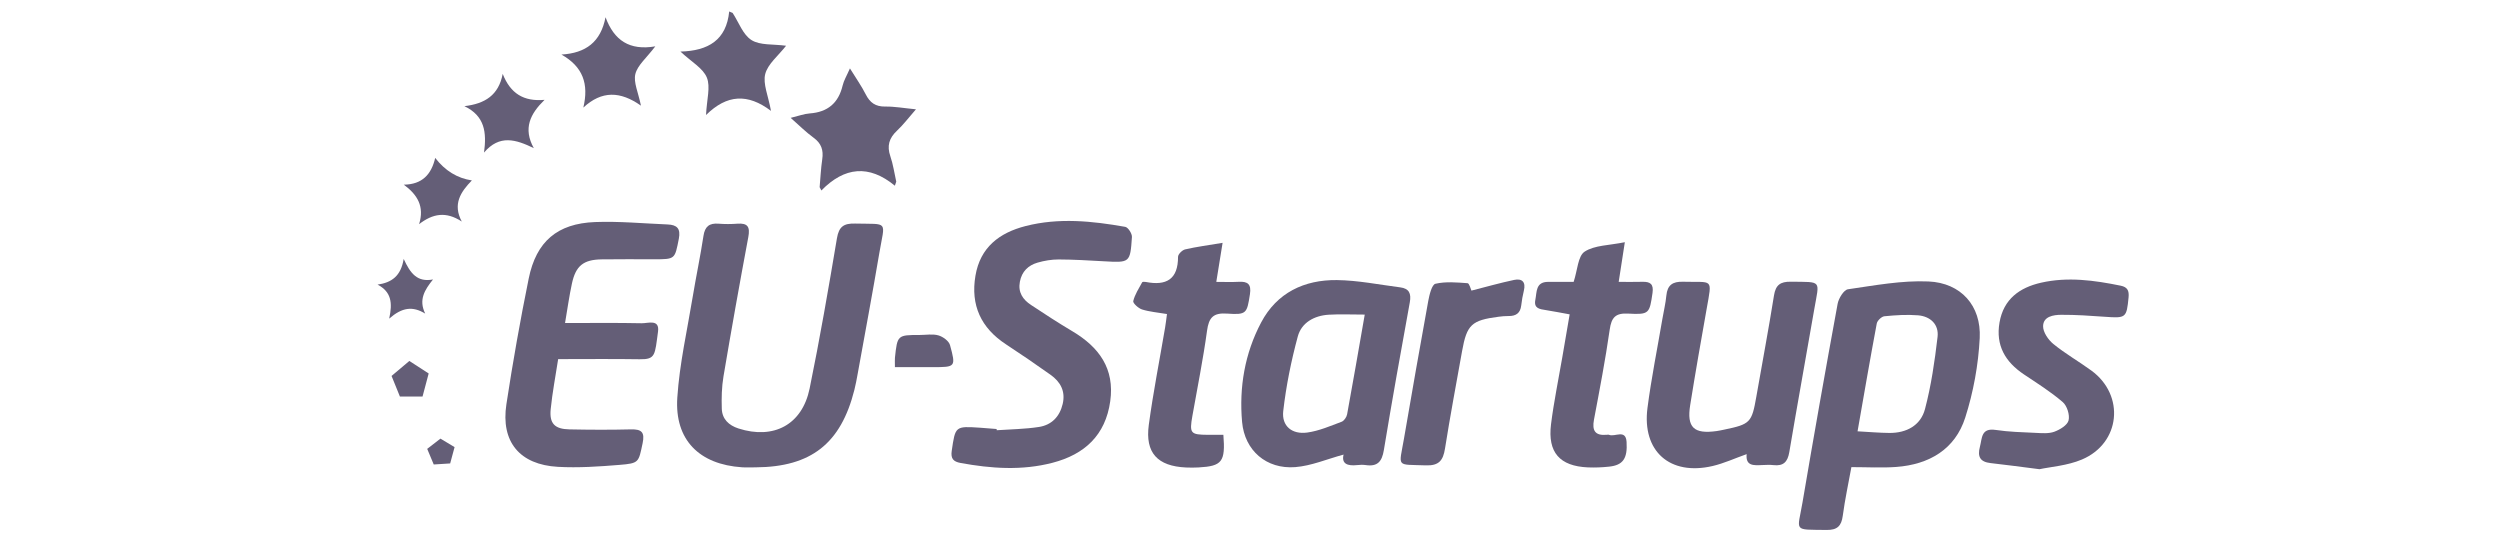 <svg width="217" height="48" viewBox="0 0 217 48" fill="none" xmlns="http://www.w3.org/2000/svg">
<g clip-path="url(#clip0_1454_66478)">
<path d="M65.608 40.565C65.209 40.565 64.808 40.587 64.411 40.561C60.704 40.317 58.548 38.191 58.79 34.513C58.984 31.564 59.653 28.645 60.135 25.718C60.425 23.968 60.795 22.23 61.061 20.475C61.185 19.655 61.573 19.351 62.373 19.416C62.914 19.459 63.463 19.457 64.006 19.416C64.919 19.348 65.117 19.709 64.952 20.584C64.198 24.607 63.48 28.637 62.798 32.673C62.644 33.593 62.622 34.548 62.652 35.481C62.681 36.372 63.258 36.92 64.095 37.19C67.151 38.175 69.629 36.868 70.275 33.726C71.162 29.398 71.914 25.042 72.646 20.684C72.818 19.662 73.243 19.381 74.22 19.405C77.18 19.477 76.811 19.09 76.323 21.98C75.73 25.479 75.076 28.967 74.444 32.462C74.361 32.925 74.274 33.389 74.159 33.845C72.988 38.497 70.405 40.531 65.603 40.565H65.608Z" fill="#645E77"/>
<path d="M160.7 40.548C160.449 41.933 160.142 43.345 159.952 44.771C159.834 45.663 159.468 46.013 158.548 46C155.591 45.956 156.02 46.191 156.46 43.593C157.437 37.845 158.452 32.101 159.507 26.366C159.595 25.892 160.044 25.162 160.403 25.109C162.722 24.774 165.076 24.329 167.398 24.431C170.209 24.555 171.982 26.536 171.84 29.346C171.722 31.666 171.291 34.032 170.584 36.244C169.704 39.004 167.448 40.319 164.599 40.531C163.341 40.624 162.071 40.546 160.702 40.546L160.7 40.548ZM161.234 37.438C162.267 37.495 163.126 37.571 163.987 37.579C165.486 37.597 166.718 36.923 167.09 35.505C167.629 33.462 167.934 31.349 168.18 29.246C168.307 28.167 167.566 27.458 166.484 27.369C165.519 27.291 164.534 27.356 163.568 27.451C163.32 27.475 162.951 27.828 162.903 28.08C162.33 31.127 161.807 34.182 161.236 37.436L161.234 37.438Z" fill="#645E77"/>
<path d="M49.047 28.039C51.366 28.039 53.537 28.01 55.704 28.058C56.242 28.069 57.269 27.667 57.116 28.787C56.839 30.818 56.913 31.205 55.523 31.183C53.204 31.146 50.885 31.172 48.448 31.172C48.219 32.664 47.944 34.082 47.8 35.516C47.676 36.764 48.149 37.245 49.426 37.27C51.205 37.307 52.986 37.316 54.762 37.27C55.693 37.247 55.983 37.516 55.778 38.477C55.425 40.137 55.484 40.215 53.753 40.354C51.985 40.498 50.198 40.62 48.43 40.522C45.1 40.335 43.459 38.347 43.956 35.085C44.511 31.433 45.157 27.791 45.893 24.172C46.549 20.956 48.376 19.401 51.65 19.274C53.744 19.194 55.85 19.396 57.951 19.483C58.744 19.516 59.1 19.82 58.923 20.723C58.572 22.495 58.62 22.504 56.794 22.506C55.268 22.506 53.744 22.489 52.219 22.513C50.638 22.537 49.974 23.072 49.642 24.616C49.409 25.701 49.256 26.803 49.045 28.041L49.047 28.039Z" fill="#645E77"/>
<path d="M86.508 37.344C87.733 37.258 88.971 37.249 90.183 37.06C91.271 36.89 91.979 36.177 92.241 35.065C92.5 33.958 92.049 33.143 91.186 32.53C89.915 31.627 88.627 30.744 87.321 29.889C85.146 28.465 84.235 26.488 84.669 23.931C85.085 21.469 86.742 20.205 89.026 19.62C91.907 18.883 94.798 19.183 97.67 19.69C97.919 19.733 98.272 20.284 98.252 20.575C98.1 22.817 98.076 22.808 95.8 22.678C94.495 22.604 93.189 22.526 91.883 22.521C91.275 22.521 90.65 22.626 90.063 22.795C89.248 23.032 88.692 23.565 88.525 24.455C88.35 25.381 88.786 26.005 89.495 26.473C90.674 27.254 91.862 28.028 93.078 28.75C95.397 30.127 96.766 31.995 96.369 34.824C95.957 37.779 94.142 39.445 91.358 40.169C88.701 40.861 86.031 40.674 83.365 40.183C82.766 40.072 82.509 39.817 82.609 39.141C82.925 36.986 82.901 36.981 85.094 37.127C85.565 37.16 86.035 37.201 86.506 37.238C86.508 37.273 86.513 37.31 86.515 37.344H86.508Z" fill="#645E77"/>
<path d="M116.623 39.458C115.182 39.848 113.824 40.437 112.427 40.546C109.929 40.741 108.033 39.11 107.813 36.625C107.547 33.619 108.046 30.679 109.465 27.995C110.831 25.407 113.207 24.279 116.041 24.311C117.874 24.333 119.705 24.709 121.536 24.942C122.314 25.04 122.51 25.479 122.371 26.242C121.592 30.516 120.825 34.791 120.117 39.078C119.955 40.061 119.57 40.517 118.558 40.37C118.31 40.333 118.048 40.341 117.798 40.37C116.967 40.461 116.422 40.259 116.623 39.458ZM118.458 27.306C117.275 27.306 116.3 27.258 115.332 27.317C114.068 27.395 112.97 28.008 112.647 29.209C112.074 31.327 111.634 33.502 111.385 35.681C111.237 36.986 112.15 37.729 113.475 37.544C114.493 37.403 115.478 36.973 116.455 36.607C116.669 36.527 116.887 36.203 116.93 35.959C117.44 33.186 117.918 30.409 118.46 27.304L118.458 27.306Z" fill="#645E77"/>
<path d="M151.609 39.419C150.567 39.789 149.634 40.222 148.655 40.45C144.948 41.316 142.515 39.171 143.001 35.409C143.337 32.823 143.856 30.261 144.294 27.689C144.409 27.01 144.575 26.336 144.64 25.653C144.727 24.738 145.194 24.429 146.085 24.455C148.707 24.533 148.625 24.061 148.139 26.799C147.644 29.583 147.156 32.367 146.709 35.159C146.397 37.105 147.025 37.695 149.006 37.416C149.222 37.386 149.435 37.338 149.649 37.294C151.931 36.82 152.055 36.686 152.45 34.43C152.962 31.503 153.514 28.582 153.982 25.646C154.128 24.733 154.538 24.442 155.427 24.453C158.202 24.487 157.921 24.274 157.481 26.827C156.763 30.97 156.009 35.107 155.31 39.252C155.166 40.1 154.795 40.472 153.936 40.372C153.614 40.335 153.283 40.354 152.956 40.367C152.239 40.398 151.504 40.467 151.609 39.419Z" fill="#645E77"/>
<path d="M177.018 40.726C175.299 40.509 174.043 40.335 172.781 40.196C171.872 40.093 171.63 39.641 171.857 38.778C172.055 38.021 171.951 37.129 173.221 37.318C174.368 37.49 175.536 37.519 176.696 37.573C177.236 37.599 177.827 37.653 178.313 37.475C178.804 37.294 179.453 36.903 179.553 36.488C179.669 36.014 179.42 35.222 179.045 34.9C178.004 34.006 176.829 33.267 175.682 32.501C174.056 31.416 173.211 29.983 173.559 27.984C173.915 25.955 175.301 24.962 177.169 24.537C179.488 24.011 181.787 24.331 184.078 24.798C184.667 24.918 184.815 25.235 184.76 25.81C184.588 27.586 184.54 27.63 182.718 27.497C181.452 27.406 180.181 27.319 178.915 27.325C178.232 27.328 177.352 27.467 177.341 28.315C177.334 28.835 177.79 29.498 178.232 29.859C179.27 30.703 180.447 31.375 181.532 32.166C184.468 34.311 184.067 38.469 180.709 39.887C179.442 40.422 177.988 40.52 177.021 40.728L177.018 40.726Z" fill="#645E77"/>
<path d="M136.592 24.468C136.93 23.446 136.963 22.226 137.545 21.843C138.41 21.277 139.666 21.306 141.035 21.023C140.841 22.271 140.686 23.28 140.503 24.466C141.215 24.466 141.887 24.481 142.556 24.461C143.243 24.442 143.55 24.657 143.439 25.425C143.179 27.204 143.16 27.323 141.344 27.221C140.226 27.158 139.875 27.545 139.722 28.615C139.348 31.233 138.846 33.832 138.356 36.433C138.177 37.381 138.46 37.829 139.454 37.74C139.526 37.734 139.609 37.718 139.67 37.745C140.178 37.953 141.115 37.218 141.187 38.36C141.279 39.815 140.862 40.378 139.674 40.504C139.062 40.57 138.441 40.596 137.826 40.57C135.381 40.459 134.326 39.271 134.629 36.827C134.871 34.887 135.272 32.967 135.603 31.038C135.81 29.828 136.017 28.619 136.246 27.286C135.507 27.154 134.844 27.021 134.18 26.916C133.654 26.834 133.116 26.779 133.268 26.025C133.404 25.346 133.282 24.474 134.369 24.466C135.128 24.459 135.884 24.466 136.595 24.466L136.592 24.468Z" fill="#645E77"/>
<path d="M101.293 27.258C100.478 27.119 99.781 27.067 99.131 26.862C98.813 26.762 98.322 26.314 98.366 26.134C98.505 25.559 98.852 25.035 99.14 24.503C99.168 24.45 99.351 24.455 99.454 24.474C101.232 24.822 102.259 24.255 102.254 22.289C102.254 22.067 102.618 21.704 102.871 21.647C103.85 21.421 104.853 21.291 106.121 21.077C105.929 22.265 105.768 23.267 105.574 24.468C106.263 24.468 106.893 24.496 107.518 24.461C108.318 24.416 108.628 24.674 108.495 25.538C108.238 27.188 108.209 27.343 106.531 27.221C105.317 27.132 104.927 27.554 104.77 28.713C104.432 31.186 103.935 33.636 103.501 36.094C103.233 37.612 103.327 37.732 104.835 37.742C105.293 37.747 105.751 37.742 106.189 37.742C106.376 40.089 106.075 40.461 104.031 40.574C103.669 40.594 103.305 40.594 102.943 40.578C100.474 40.463 99.388 39.313 99.715 36.883C100.097 34.052 100.655 31.244 101.132 28.426C101.191 28.076 101.23 27.723 101.293 27.26V27.258Z" fill="#645E77"/>
<path d="M127.721 25.225C128.994 24.901 130.2 24.557 131.422 24.298C132.118 24.15 132.455 24.477 132.272 25.227C132.17 25.649 132.091 26.079 132.043 26.51C131.967 27.184 131.581 27.443 130.936 27.432C130.646 27.428 130.356 27.458 130.069 27.495C127.728 27.799 127.322 28.178 126.908 30.479C126.403 33.295 125.875 36.109 125.426 38.936C125.263 39.967 124.903 40.435 123.754 40.394C121.145 40.298 121.429 40.613 121.86 38.103C122.549 34.104 123.246 30.107 123.974 26.114C124.073 25.577 124.286 24.703 124.596 24.631C125.485 24.424 126.453 24.514 127.383 24.581C127.538 24.592 127.656 25.088 127.721 25.225Z" fill="#645E77"/>
<path d="M77.674 16.119C75.423 14.266 73.302 14.483 71.295 16.534C71.245 16.439 71.194 16.345 71.144 16.249C71.216 15.44 71.253 14.625 71.371 13.822C71.489 13.029 71.292 12.441 70.617 11.952C69.959 11.476 69.381 10.891 68.629 10.23C69.324 10.062 69.799 9.88 70.285 9.845C71.848 9.732 72.779 8.942 73.141 7.422C73.245 6.981 73.496 6.574 73.775 5.937C74.309 6.804 74.782 7.468 75.144 8.188C75.51 8.914 75.996 9.262 76.84 9.249C77.631 9.236 78.424 9.384 79.505 9.488C78.878 10.204 78.415 10.821 77.86 11.343C77.175 11.985 76.97 12.659 77.282 13.564C77.526 14.273 77.629 15.031 77.794 15.767C77.755 15.884 77.714 16.004 77.674 16.121V16.119Z" fill="#645E77"/>
<path d="M63.596 1.128C64.126 1.937 64.486 3.012 65.231 3.479C65.978 3.949 67.105 3.816 68.232 3.971C67.55 4.847 66.648 5.55 66.423 6.422C66.205 7.274 66.683 8.303 66.922 9.625C64.9 8.096 63.099 8.194 61.284 9.984C61.347 8.625 61.687 7.54 61.353 6.73C61.018 5.913 60.015 5.369 59.062 4.477C61.491 4.412 63.051 3.468 63.295 0.996C63.396 1.039 63.496 1.083 63.596 1.124V1.128Z" fill="#645E77"/>
<path d="M56.881 4.023C56.111 5.039 55.342 5.658 55.15 6.422C54.972 7.144 55.401 8.016 55.634 9.171C53.845 7.907 52.236 7.853 50.634 9.338C51.124 7.279 50.597 5.789 48.733 4.736C50.854 4.606 52.14 3.651 52.561 1.496C53.304 3.51 54.642 4.406 56.881 4.023Z" fill="#645E77"/>
<path d="M43.635 6.413C44.306 8.118 45.453 8.831 47.268 8.666C46.022 9.882 45.385 11.147 46.335 12.859C44.768 12.1 43.36 11.661 42.013 13.244C42.251 11.487 42.083 10.067 40.309 9.214C42.096 9.005 43.279 8.266 43.635 6.415V6.413Z" fill="#645E77"/>
<path d="M35.049 16.03C36.649 16.008 37.44 15.145 37.776 13.707C38.632 14.819 39.692 15.47 40.958 15.66C39.975 16.669 39.28 17.726 40.082 19.229C38.713 18.331 37.571 18.537 36.377 19.457C36.858 17.924 36.233 16.898 35.047 16.028L35.049 16.03Z" fill="#645E77"/>
<path d="M77.679 31.868C77.679 31.41 77.664 31.229 77.681 31.053C77.888 29.089 77.903 29.076 79.835 29.076C80.38 29.076 80.955 28.967 81.459 29.113C81.851 29.226 82.363 29.598 82.461 29.955C82.982 31.858 82.943 31.868 80.968 31.868C79.891 31.868 78.817 31.868 77.679 31.868Z" fill="#645E77"/>
<path d="M36.908 27.221C35.816 26.549 34.892 26.682 33.781 27.658C34.094 26.262 33.949 25.318 32.772 24.705C33.999 24.524 34.794 23.97 35.041 22.474C35.614 23.73 36.22 24.52 37.586 24.257C36.876 25.146 36.313 26.005 36.908 27.221Z" fill="#645E77"/>
<path d="M37.209 32.416C37.056 32.993 36.875 33.671 36.677 34.417H34.711C34.504 33.906 34.229 33.228 33.987 32.632C34.456 32.238 35.02 31.76 35.531 31.331C36.038 31.66 36.66 32.062 37.211 32.419L37.209 32.416Z" fill="#645E77"/>
<path d="M39.075 40.226C38.626 40.254 38.147 40.285 37.648 40.317C37.484 39.926 37.288 39.458 37.081 38.962C37.406 38.71 37.8 38.406 38.23 38.073C38.568 38.277 38.999 38.536 39.457 38.81C39.341 39.239 39.202 39.758 39.075 40.226Z" fill="#645E77"/>
</g>
<defs>
<clipPath id="clip0_1454_66478">
<rect width="152" height="45" fill="white" transform="translate(32.772 1)"/>
</clipPath>
</defs>
</svg>

